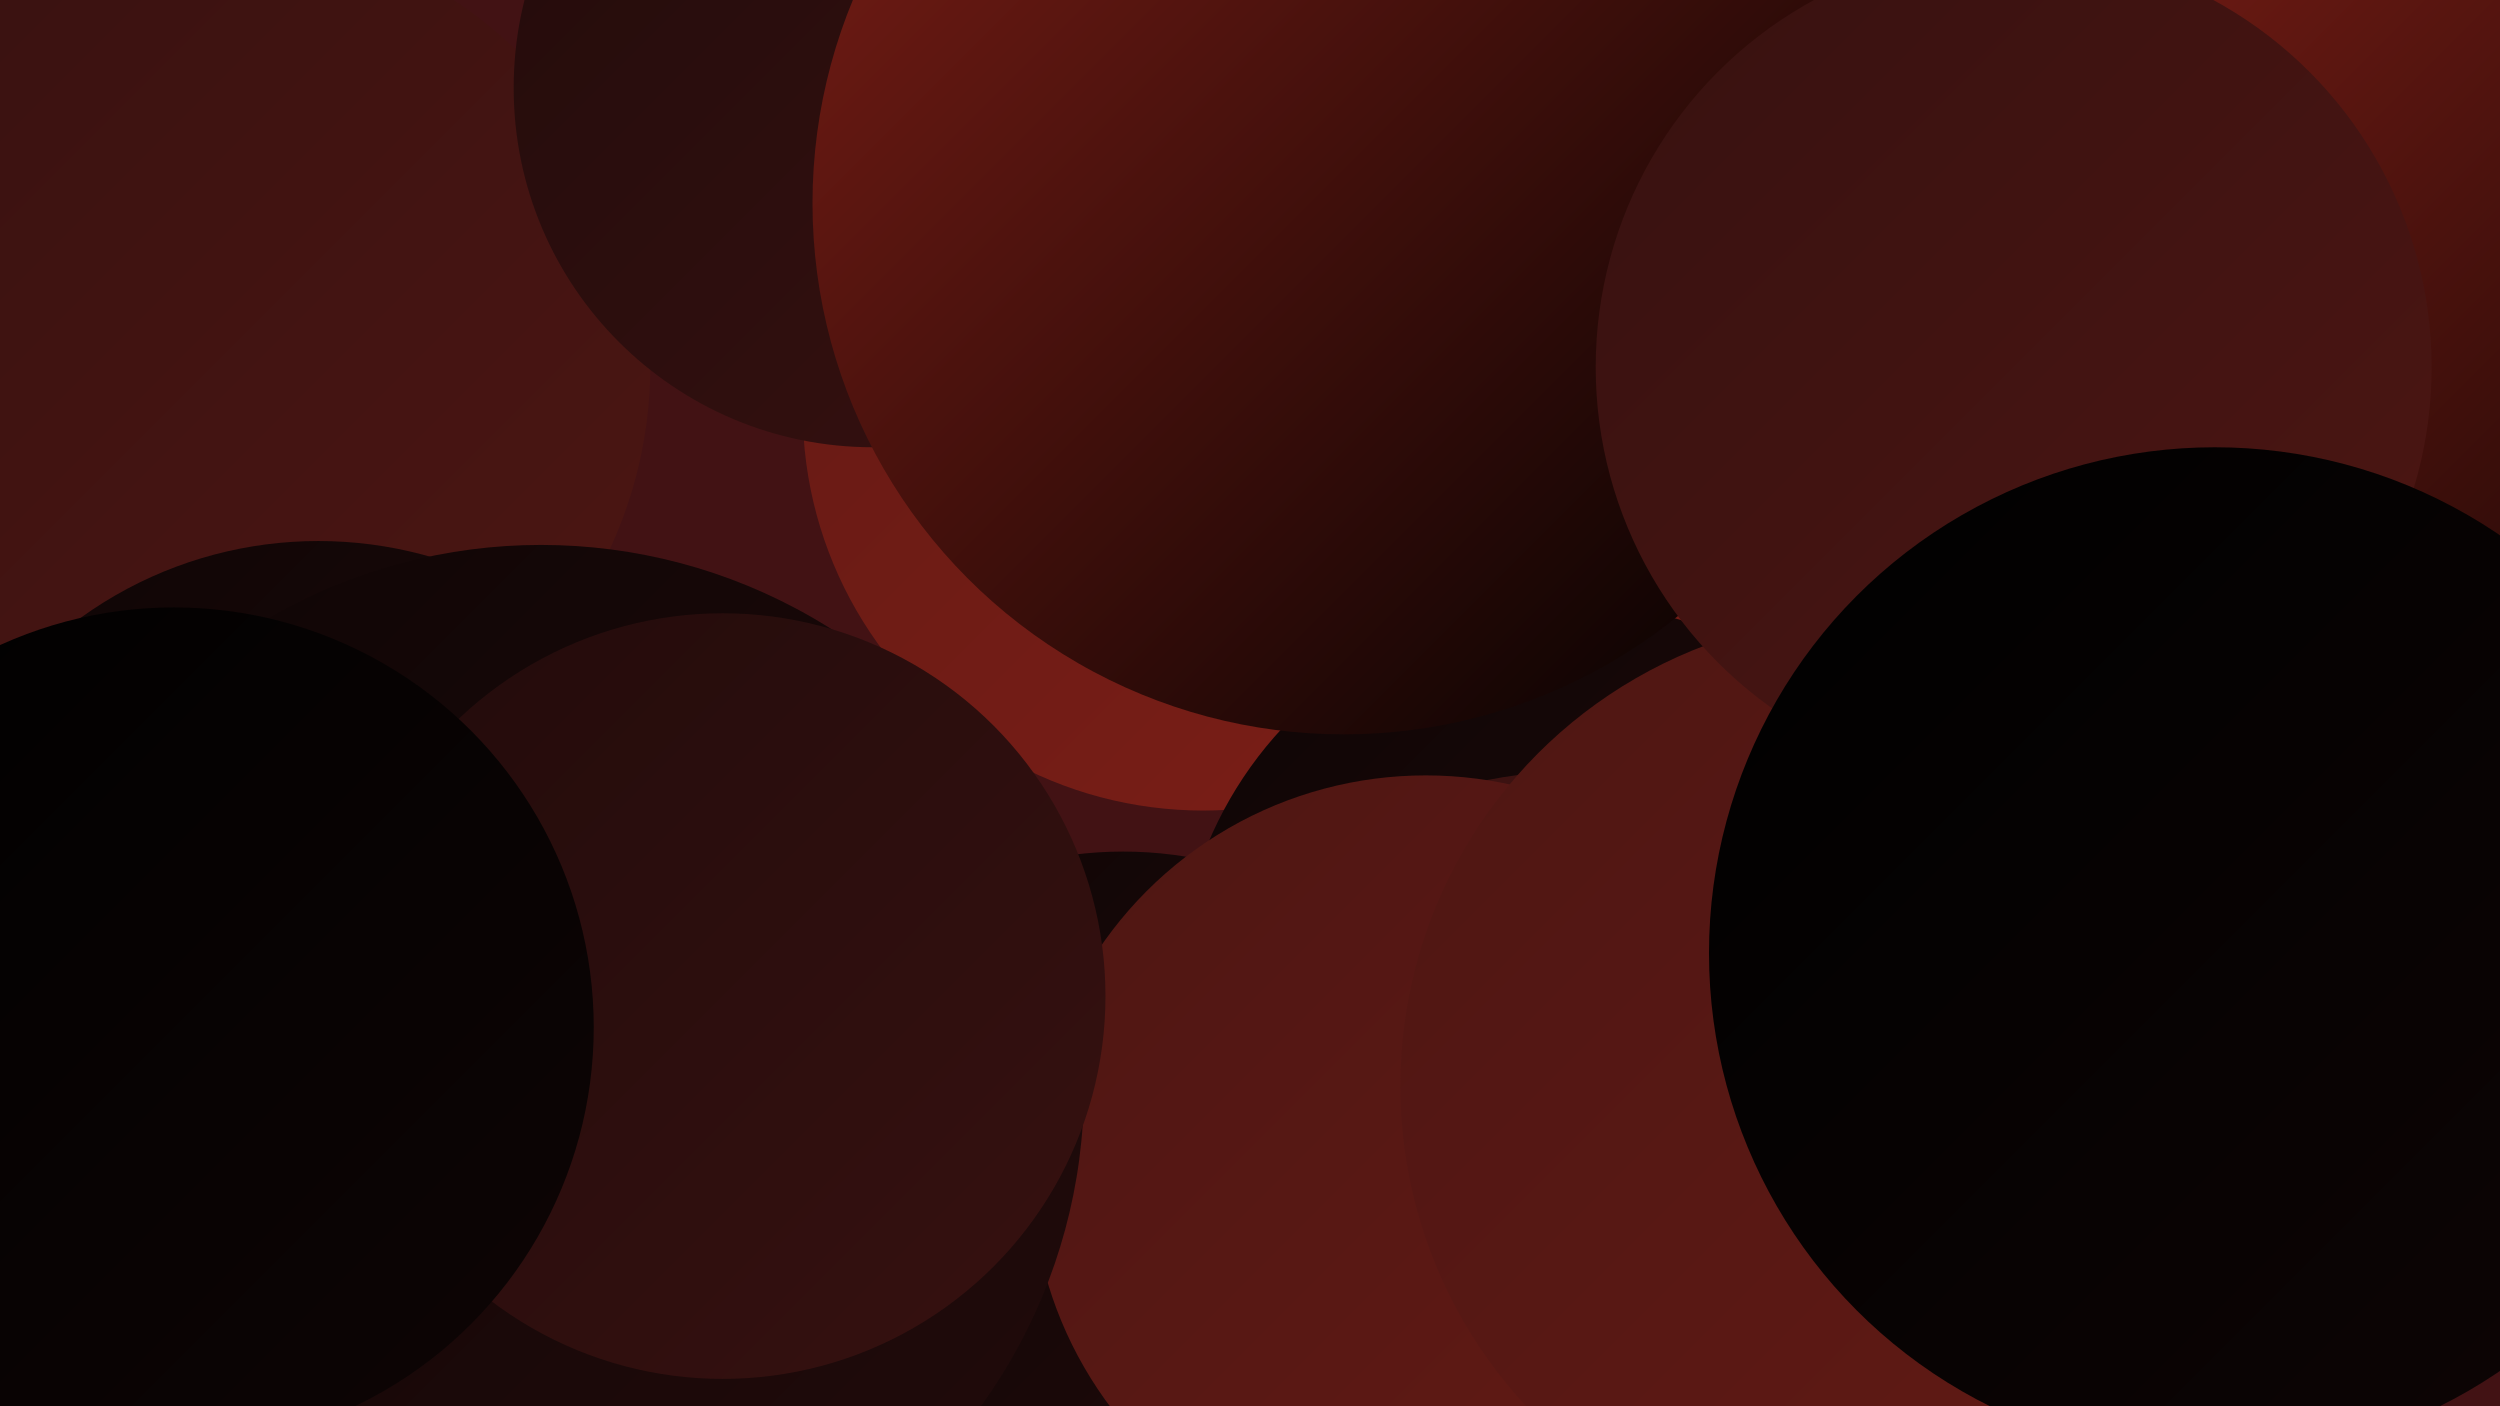 <?xml version="1.0" encoding="UTF-8"?><svg width="1280" height="720" xmlns="http://www.w3.org/2000/svg"><defs><linearGradient id="grad0" x1="0%" y1="0%" x2="100%" y2="100%"><stop offset="0%" style="stop-color:#000000;stop-opacity:1" /><stop offset="100%" style="stop-color:#0e0505;stop-opacity:1" /></linearGradient><linearGradient id="grad1" x1="0%" y1="0%" x2="100%" y2="100%"><stop offset="0%" style="stop-color:#0e0505;stop-opacity:1" /><stop offset="100%" style="stop-color:#220b0b;stop-opacity:1" /></linearGradient><linearGradient id="grad2" x1="0%" y1="0%" x2="100%" y2="100%"><stop offset="0%" style="stop-color:#220b0b;stop-opacity:1" /><stop offset="100%" style="stop-color:#371110;stop-opacity:1" /></linearGradient><linearGradient id="grad3" x1="0%" y1="0%" x2="100%" y2="100%"><stop offset="0%" style="stop-color:#371110;stop-opacity:1" /><stop offset="100%" style="stop-color:#4d1613;stop-opacity:1" /></linearGradient><linearGradient id="grad4" x1="0%" y1="0%" x2="100%" y2="100%"><stop offset="0%" style="stop-color:#4d1613;stop-opacity:1" /><stop offset="100%" style="stop-color:#641a15;stop-opacity:1" /></linearGradient><linearGradient id="grad5" x1="0%" y1="0%" x2="100%" y2="100%"><stop offset="0%" style="stop-color:#641a15;stop-opacity:1" /><stop offset="100%" style="stop-color:#7d1e16;stop-opacity:1" /></linearGradient><linearGradient id="grad6" x1="0%" y1="0%" x2="100%" y2="100%"><stop offset="0%" style="stop-color:#7d1e16;stop-opacity:1" /><stop offset="100%" style="stop-color:#000000;stop-opacity:1" /></linearGradient></defs><rect width="1280" height="720" fill="#421214" /><circle cx="1077" cy="83" r="262" fill="url(#grad2)" /><circle cx="919" cy="531" r="231" fill="url(#grad1)" /><circle cx="575" cy="636" r="200" fill="url(#grad1)" /><circle cx="688" cy="40" r="234" fill="url(#grad4)" /><circle cx="616" cy="210" r="205" fill="url(#grad5)" /><circle cx="1062" cy="147" r="281" fill="url(#grad5)" /><circle cx="803" cy="509" r="200" fill="url(#grad1)" /><circle cx="1247" cy="229" r="271" fill="url(#grad6)" /><circle cx="109" cy="187" r="224" fill="url(#grad3)" /><circle cx="447" cy="45" r="184" fill="url(#grad2)" /><circle cx="163" cy="485" r="208" fill="url(#grad1)" /><circle cx="806" cy="623" r="228" fill="url(#grad3)" /><circle cx="688" cy="104" r="272" fill="url(#grad6)" /><circle cx="730" cy="599" r="202" fill="url(#grad4)" /><circle cx="277" cy="557" r="278" fill="url(#grad1)" /><circle cx="370" cy="510" r="196" fill="url(#grad2)" /><circle cx="958" cy="556" r="241" fill="url(#grad4)" /><circle cx="1031" cy="188" r="214" fill="url(#grad3)" /><circle cx="89" cy="526" r="215" fill="url(#grad0)" /><circle cx="1134" cy="488" r="259" fill="url(#grad0)" /></svg>